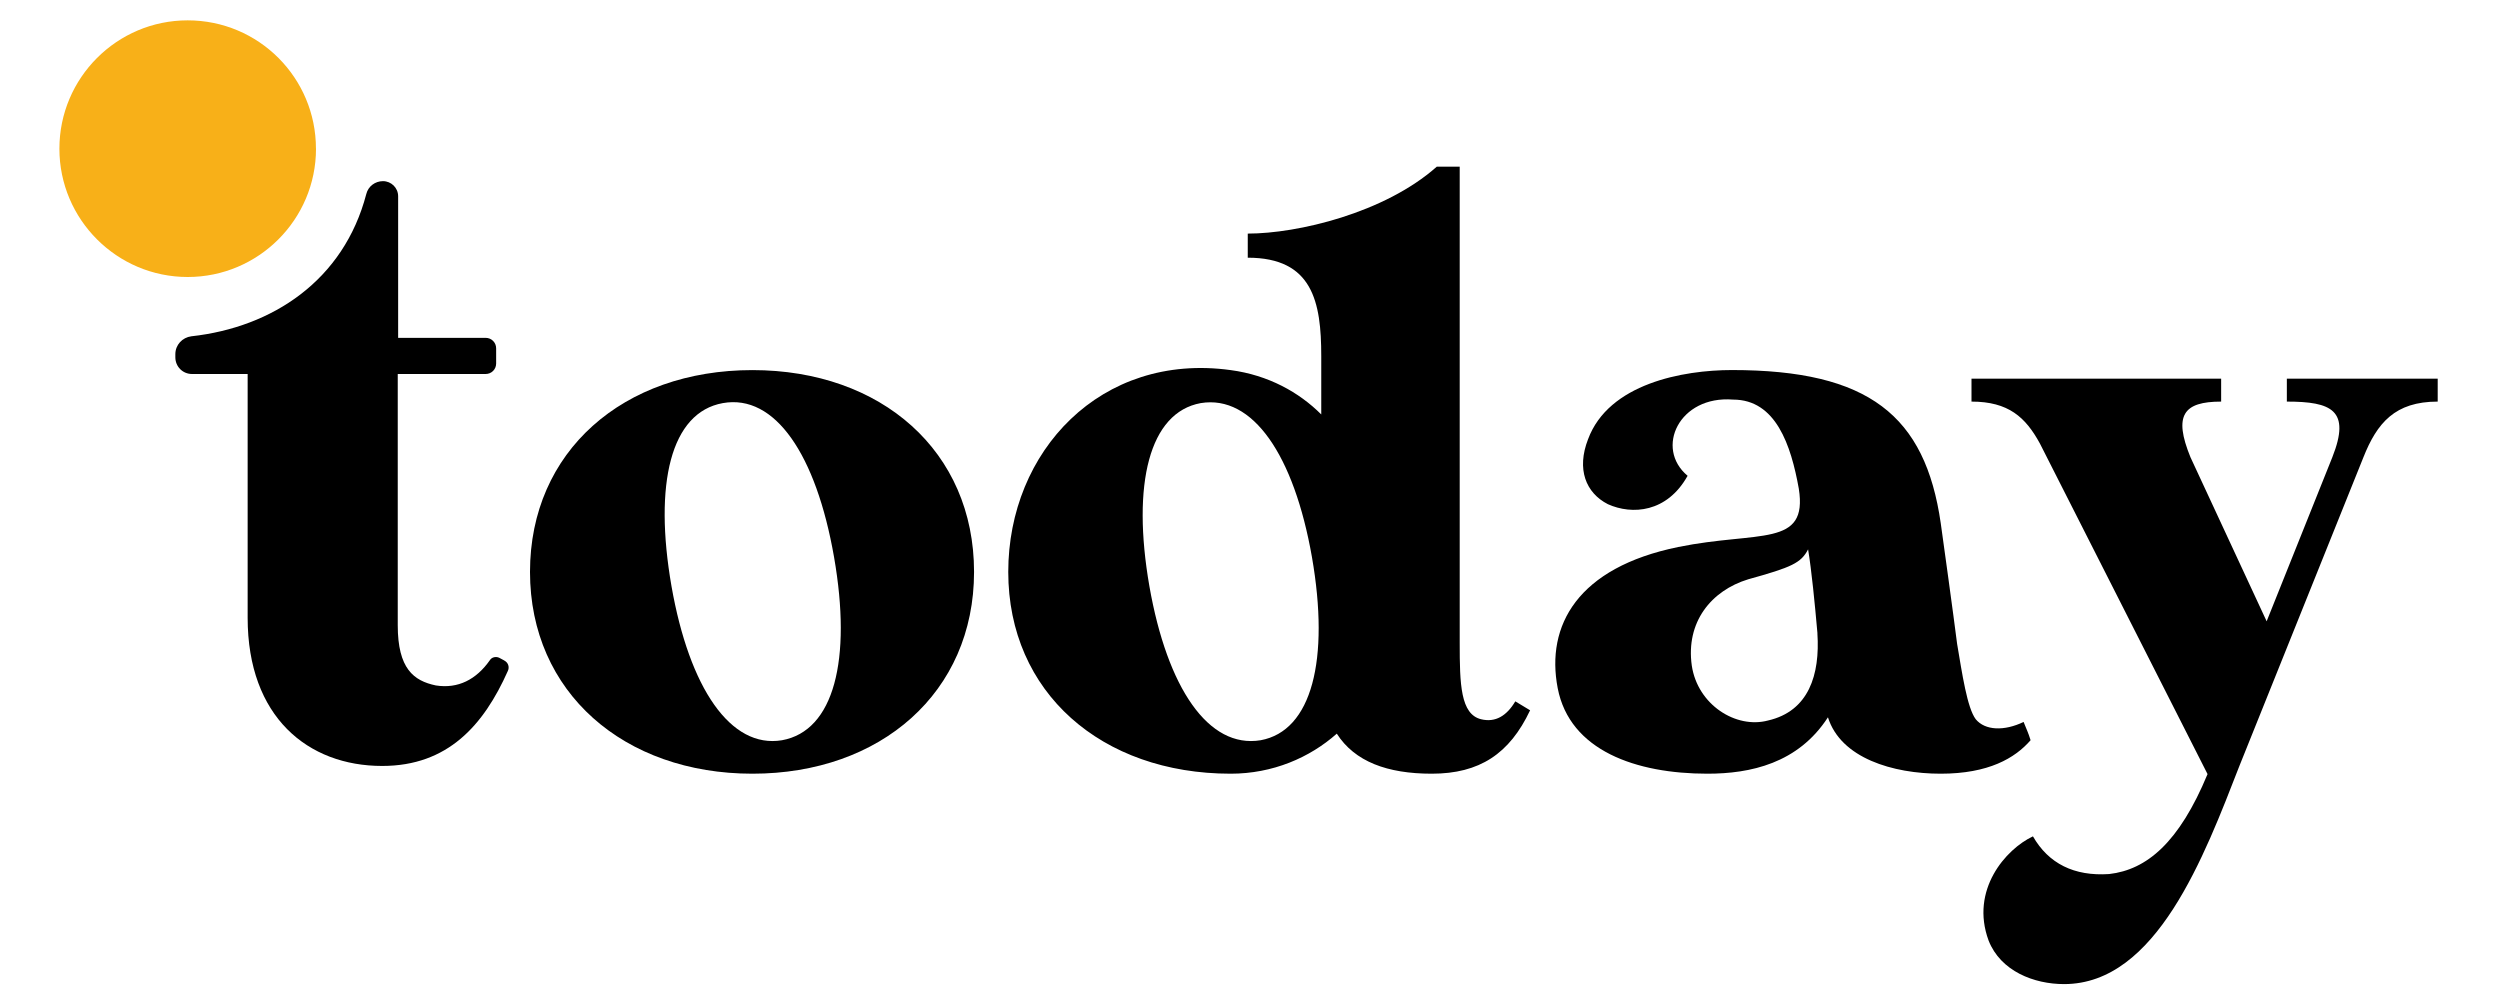 <?xml version="1.0" encoding="UTF-8"?>
<svg id="Laag_1" xmlns="http://www.w3.org/2000/svg" version="1.1" viewBox="0 0 500 200">
  <!-- Generator: Adobe Illustrator 29.5.1, SVG Export Plug-In . SVG Version: 2.1.0 Build 141)  -->
  <defs>
    <style>
      .st0 {
        fill: #f8b018;
      }
    </style>
  </defs>
  <path class="st0" d="M63.2,29.74c0,14.15-11.51,25.66-25.66,25.66s-25.66-11.51-25.66-25.66S23.38,4.07,37.53,4.07c14.23,0,25.66,11.51,25.66,25.66"/>
  <g>
    <path d="M194.81,114.38c0,24.11-18.66,40.36-44.33,40.36s-44.48-16.25-44.48-40.36,18.66-40.36,44.48-40.36,44.33,16.25,44.33,40.36ZM166.81,111.42c-3.58-20.53-11.82-32.66-22.24-30.8-10.42,1.87-13.84,16.1-10.27,36.63,3.58,20.38,11.82,32.51,22.09,30.8,10.42-1.87,14-16.1,10.42-36.63Z"/>
    <path d="M306.02,142.06c-4.12,8.71-10.11,12.68-19.68,12.68-8.87,0-15.4-2.41-18.98-8.01-5.44,4.82-12.83,8.01-21.23,8.01-25.82,0-44.48-16.25-44.48-40.36s18.51-43.94,44.48-40.36c7.54,1.01,13.69,4.43,18.12,8.87v-11.67c0-10.81-1.71-19.68-14.7-19.68v-4.82c9.95,0,27.38-4.12,37.8-13.38h4.59v95.27c0,8.24.16,14.23,4.28,15.24,2.88.7,5.13-.7,6.84-3.58l2.96,1.79ZM262.39,111.42c-3.58-20.38-11.82-32.51-22.24-30.8-10.27,1.87-13.84,16.1-10.27,36.63,3.58,20.38,11.82,32.51,22.24,30.8,10.27-1.87,13.84-16.1,10.27-36.63Z"/>
    <path d="M406.11,148.05c-3.11,3.58-8.4,6.69-17.97,6.69s-19.99-3.11-22.55-11.28c-5.99,9.25-15.55,11.28-24.11,11.28-14.23,0-27.53-4.59-29.94-17.11-2.41-12.52,3.97-24.11,24.11-28.23,16.1-3.27,25.98.16,24.11-11.67-1.56-8.71-4.59-17.81-13.14-17.81-10.81-.86-15.71,9.72-9.1,15.24-4.12,7.39-11.12,7.85-15.94,5.68-4.43-2.26-6.3-7-3.97-12.99,4.12-11.12,18.98-13.84,28.78-13.84,27.38,0,38.65,9.1,41.76,30.64,2.41,17.27,3.27,24.11,3.27,24.11,1.01,5.99,2.02,12.83,3.73,15.09,1.87,2.26,5.68,2.41,9.57.54.7,1.79.86,1.94,1.4,3.66ZM363.49,126.67c-.54-6.14-1.17-12.52-1.87-16.8-1.4,2.72-3.27,3.58-11.98,5.99-7.39,2.26-12.52,8.55-11.28,17.27,1.17,7.85,8.87,12.68,15.24,10.97,8.17-1.87,10.42-9.18,9.88-17.42Z"/>
    <path d="M487.54,75.73v4.59c-8.55,0-12.13,4.28-14.85,11.12l-24.81,61.75c-7,17.97-16.57,43.63-35.07,43.63-5.99,0-12.68-2.57-15.09-8.71-3.73-10.11,3.42-18.28,8.87-20.84,3.11,5.44,8.24,8.01,15.24,7.54,7.54-.86,14-6.3,19.68-19.99l-33.52-66.1c-2.88-5.29-6.3-8.4-13.69-8.4v-4.59h49.93v4.59c-7.54,0-9.57,2.72-6.14,11.12l15.24,32.82,13.14-32.82c3.73-9.41-.16-11.12-9.1-11.12v-4.59h30.18Z"/>
  </g>
  <path d="M100.86,132.11c.78.39,1.09,1.32.7,2.1-4.82,10.81-11.98,18.98-25.12,18.98-14.85,0-26.91-9.8-26.91-29.63v-48.76h-11.12c-1.87,0-3.34-1.48-3.34-3.34v-.62c0-1.87,1.4-3.34,3.19-3.58,16.25-1.79,30.49-11.2,35-28.46.39-1.56,1.79-2.57,3.34-2.57,1.63,0,3.03,1.32,3.03,3.03v28.31h17.5c1.17,0,2.1.93,2.1,2.1v3.03c0,1.17-.93,2.1-2.1,2.1h-17.58v50.24c0,8.71,3.19,11.12,7.62,12.05,4.43.7,8.09-1.17,10.81-5.06.39-.62,1.24-.78,1.87-.47l1.01.54Z"/>
</svg>